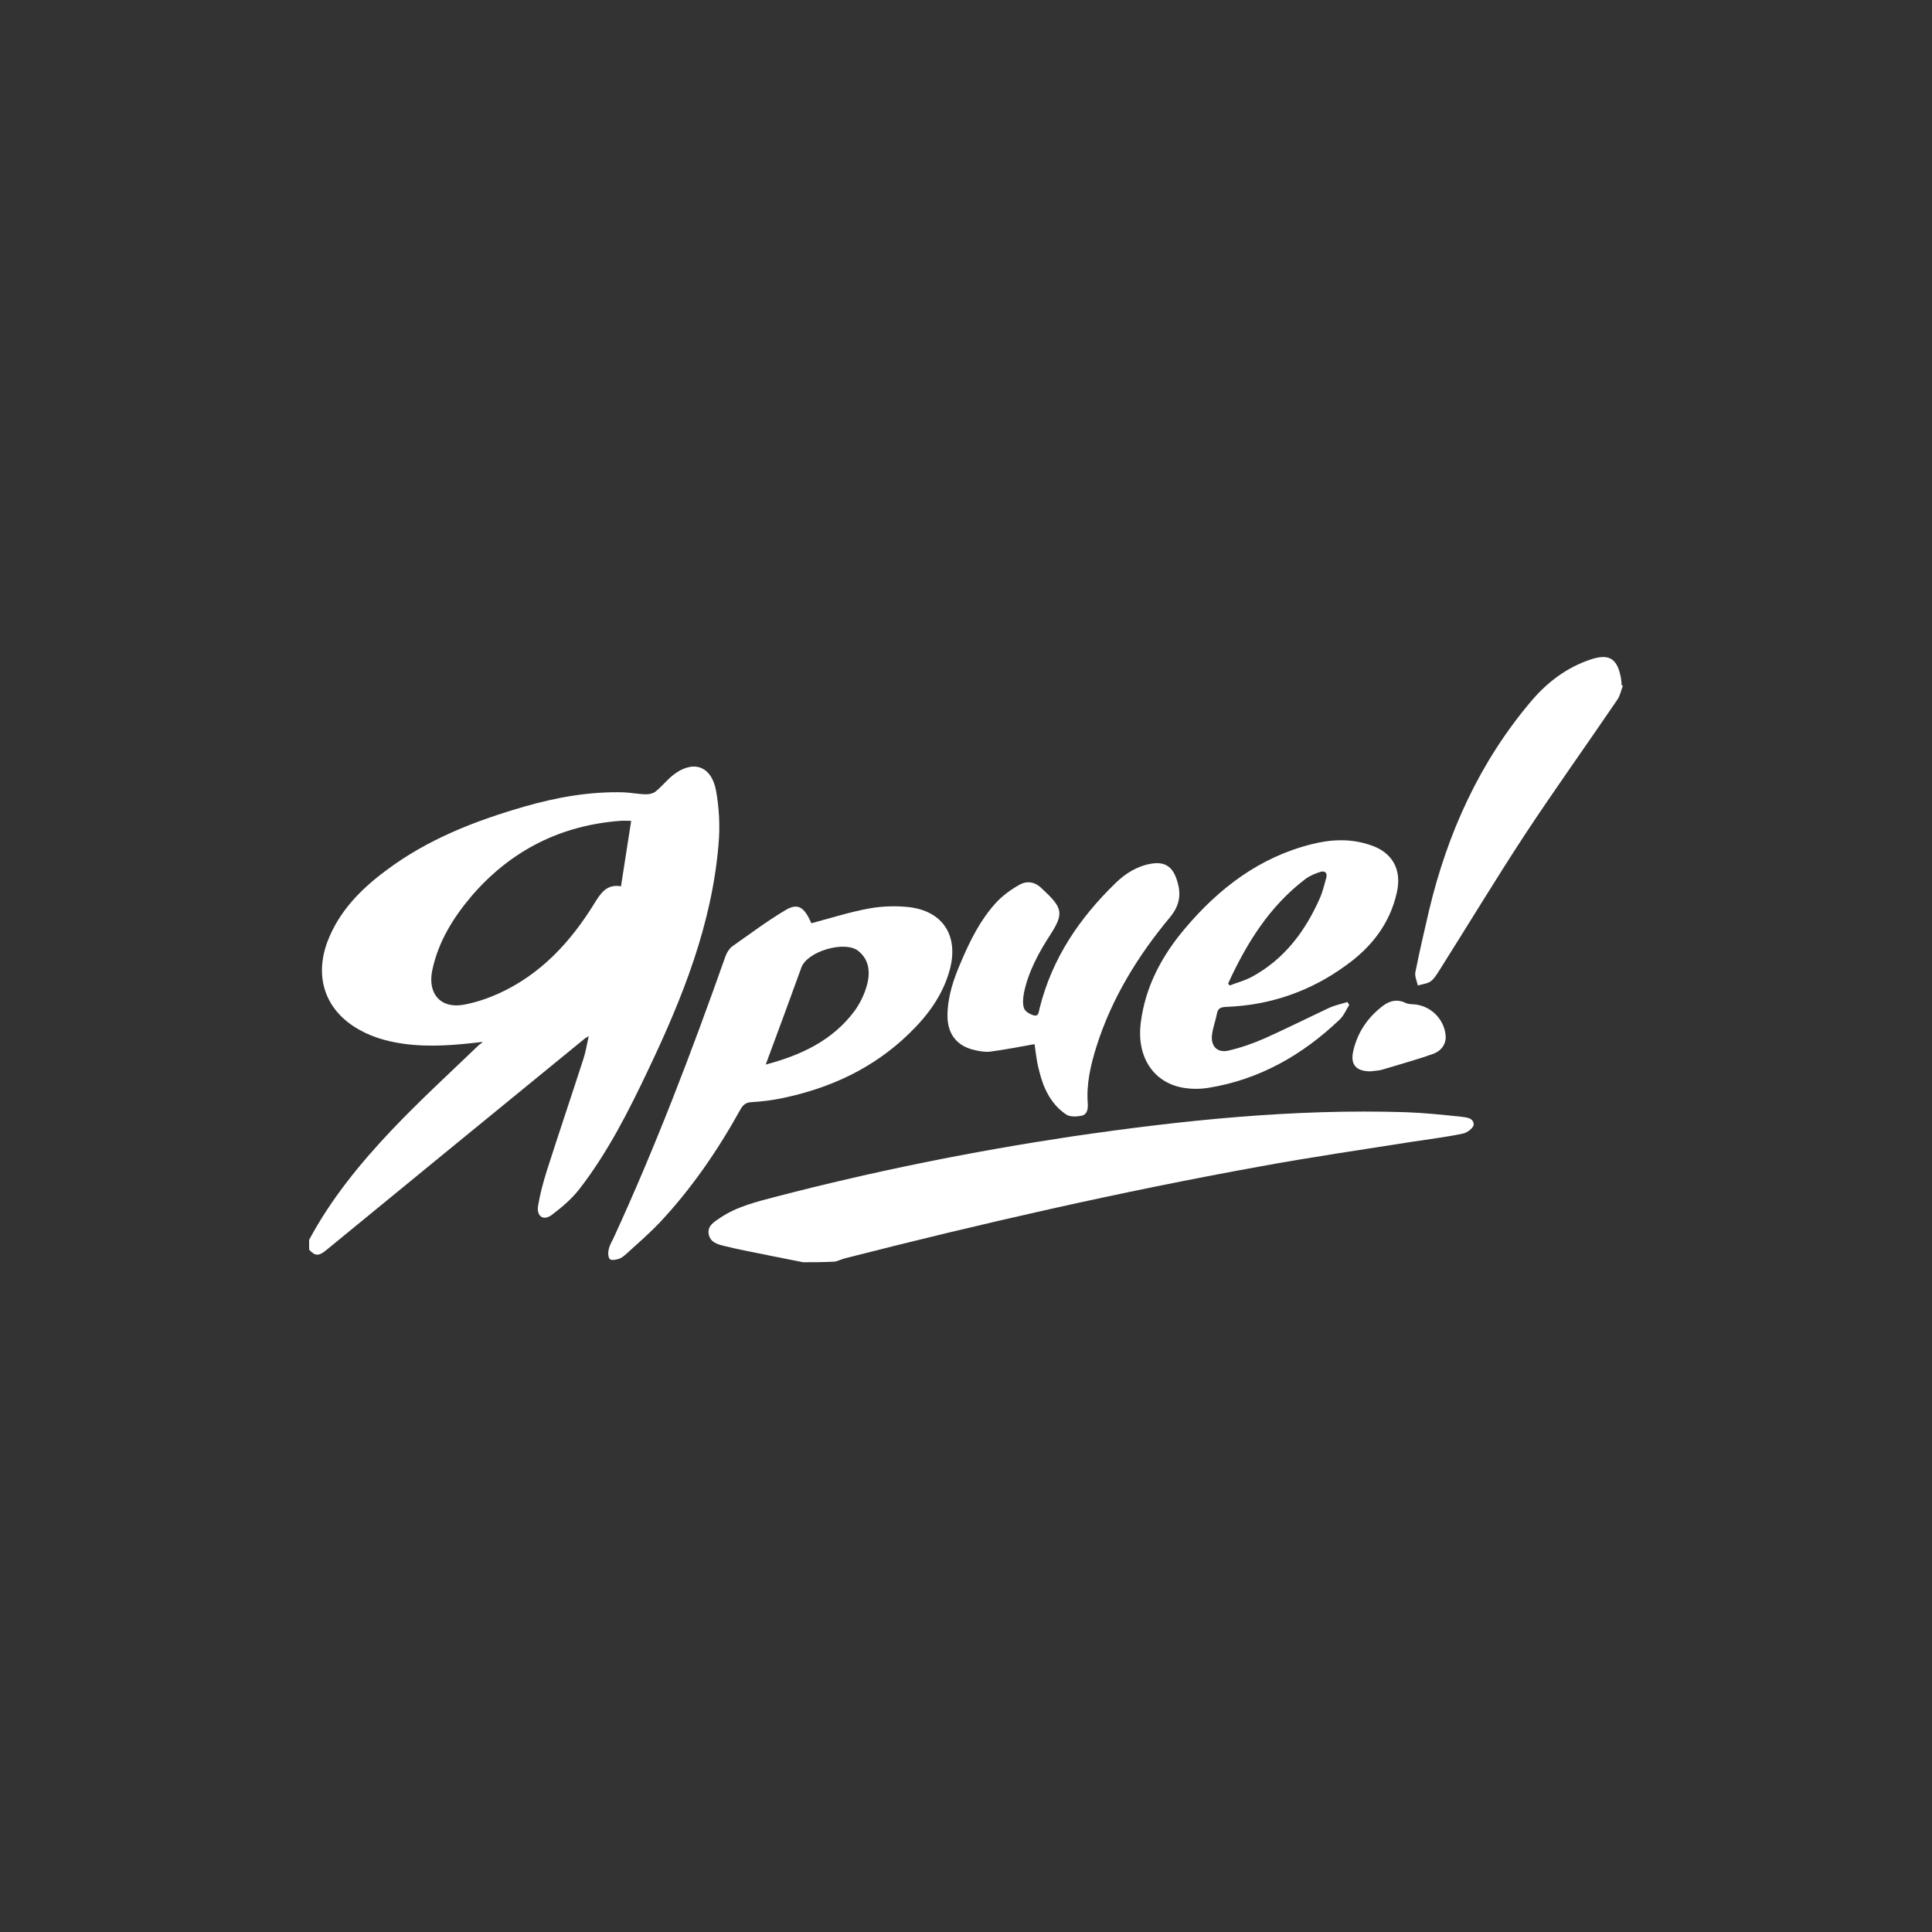 <?xml version="1.0" encoding="UTF-8"?> <svg xmlns="http://www.w3.org/2000/svg" width="150" height="150" viewBox="0 0 150 150" fill="none"><rect x="0" y="0" width="150" height="150" fill="#333333" stroke="none"/> <g clip-path="url(#clip0)"> <path d="M24 96.264C25.708 93.069 27.986 90.301 30.437 87.709C32.591 85.445 34.893 83.331 37.146 81.168C37.245 81.067 37.394 81.017 37.468 80.891C35.413 81.142 33.383 81.319 31.353 81.042C29.942 80.84 28.63 80.463 27.416 79.658C25.188 78.173 24.446 75.758 25.411 73.141C26.302 70.776 27.986 69.065 29.942 67.606C33.185 65.165 36.874 63.731 40.711 62.624C43.236 61.895 45.811 61.442 48.435 61.517C49.03 61.542 49.599 61.668 50.193 61.668C50.441 61.668 50.738 61.593 50.911 61.442C51.382 61.064 51.778 60.561 52.248 60.184C53.783 58.976 55.219 59.429 55.59 61.366C55.838 62.725 55.912 64.159 55.788 65.543C55.268 71.783 52.991 77.469 50.342 83.029C48.807 86.275 47.173 89.496 44.969 92.339C44.375 93.094 43.608 93.748 42.84 94.326C42.197 94.805 41.652 94.452 41.776 93.622C41.924 92.716 42.172 91.811 42.444 90.93C43.385 87.986 44.375 85.067 45.316 82.149C45.489 81.62 45.564 81.067 45.712 80.438C45.539 80.564 45.44 80.589 45.365 80.664C38.706 86.099 32.071 91.534 25.411 96.993C24.767 97.547 24.47 97.547 24 97.019C24 96.767 24 96.516 24 96.264ZM49.005 63.731C48.782 63.731 48.46 63.706 48.138 63.731C43.558 64.084 39.721 65.996 36.676 69.493C35.215 71.204 34.027 73.091 33.556 75.355C33.185 77.192 34.249 78.35 36.057 77.997C36.973 77.821 37.864 77.519 38.706 77.142C41.974 75.657 44.301 73.141 46.158 70.122C46.628 69.367 47.099 68.612 48.213 68.814C48.485 67.103 48.733 65.442 49.005 63.731Z" fill="white"></path> <path d="M62.348 98C61.506 97.824 60.664 97.673 59.822 97.497C58.634 97.245 57.446 97.044 56.258 96.742C55.738 96.616 55.119 96.465 55.02 95.786C54.921 95.157 55.465 94.855 55.911 94.553C57.248 93.647 58.807 93.295 60.318 92.892C67.869 90.93 75.494 89.395 83.193 88.238C91.784 86.98 100.424 86.074 109.139 86.351C110.575 86.401 112.011 86.552 113.447 86.703C113.868 86.753 114.437 86.804 114.412 87.332C114.388 87.584 113.892 87.961 113.571 88.011C112.283 88.288 110.971 88.439 109.684 88.64C105.698 89.269 101.712 89.848 97.751 90.578C86.932 92.54 76.237 94.981 65.591 97.698C65.343 97.774 65.096 97.874 64.848 97.95C63.982 98 63.165 98 62.348 98Z" fill="white"></path> <path d="M62.992 71.682C64.502 71.28 65.987 70.802 67.522 70.525C68.512 70.349 69.552 70.323 70.542 70.424C73.216 70.726 74.454 72.663 73.736 75.305C73.192 77.293 72.003 78.878 70.567 80.262C67.819 82.929 64.502 84.464 60.813 85.244C59.996 85.42 59.179 85.52 58.337 85.571C57.916 85.596 57.693 85.772 57.495 86.124C55.738 89.295 53.708 92.263 51.232 94.905C50.415 95.761 49.523 96.541 48.632 97.346C48.459 97.497 48.286 97.648 48.088 97.723C47.865 97.799 47.518 97.874 47.37 97.774C47.221 97.673 47.196 97.296 47.246 97.069C47.295 96.767 47.444 96.49 47.592 96.214C50.885 89.068 53.683 81.721 56.307 74.299C56.406 73.997 56.604 73.67 56.827 73.494C58.189 72.538 59.525 71.531 60.961 70.676C61.952 70.072 62.447 70.424 62.992 71.682ZM59.451 82.652C62.1 81.948 64.601 80.841 66.359 78.475C66.755 77.922 67.076 77.268 67.275 76.614C67.572 75.607 67.547 74.576 66.656 73.846C65.641 72.99 62.694 73.846 62.224 75.104C61.308 77.62 60.392 80.136 59.451 82.652Z" fill="white"></path> <path d="M104.757 78.023C104.509 78.4 104.336 78.853 104.014 79.155C101.117 81.922 97.75 83.835 93.789 84.464C93.145 84.564 92.452 84.564 91.784 84.439C89.506 84.011 88.243 81.998 88.565 79.432C88.912 76.614 90.199 74.223 91.982 72.11C94.631 68.965 97.8 66.549 101.835 65.543C103.345 65.165 104.831 65.09 106.341 65.593C108.099 66.147 108.866 67.505 108.445 69.317C107.901 71.732 106.465 73.544 104.534 74.928C101.761 76.966 98.617 78.048 95.2 78.174C94.779 78.199 94.556 78.274 94.482 78.702C94.383 79.23 94.185 79.734 94.111 80.262C93.962 81.193 94.482 81.772 95.374 81.57C96.339 81.344 97.28 81.017 98.196 80.614C99.879 79.859 101.538 79.029 103.197 78.249C103.642 78.048 104.138 77.947 104.608 77.796C104.658 77.872 104.707 77.947 104.757 78.023ZM95.349 76.362C95.398 76.412 95.423 76.463 95.473 76.513C96.042 76.287 96.661 76.135 97.206 75.834C99.706 74.475 101.34 72.311 102.479 69.72C102.702 69.216 102.825 68.663 102.974 68.135C103.073 67.757 102.85 67.606 102.553 67.682C102.132 67.807 101.711 67.984 101.365 68.235C98.543 70.374 96.785 73.242 95.349 76.362Z" fill="white"></path> <path d="M80.321 81.067C79.182 81.268 78.044 81.495 76.905 81.645C76.484 81.696 76.063 81.62 75.642 81.52C74.305 81.218 73.562 80.287 73.562 78.878C73.562 77.393 74.033 76.01 74.627 74.651C75.32 73.015 76.112 71.43 77.301 70.122C77.821 69.543 78.489 69.065 79.158 68.688C79.752 68.361 80.371 68.461 80.891 68.99C80.99 69.09 81.114 69.191 81.213 69.292C82.5 70.525 82.549 71.003 81.584 72.512C80.668 73.921 79.851 75.406 79.504 77.066C79.43 77.469 79.38 77.922 79.504 78.274C79.579 78.526 79.975 78.752 80.247 78.828C80.668 78.953 80.643 78.526 80.717 78.274C81.683 74.399 83.812 71.279 86.61 68.562C87.377 67.807 88.318 67.228 89.407 67.052C90.373 66.901 90.967 67.228 91.314 68.159C91.71 69.241 91.685 70.172 90.868 71.179C88.367 74.173 86.312 77.494 85.124 81.268C84.678 82.702 84.332 84.162 84.456 85.696C84.481 86.149 84.381 86.552 83.961 86.627C83.589 86.703 83.069 86.728 82.772 86.527C81.584 85.722 80.99 84.463 80.668 83.08C80.47 82.375 80.42 81.671 80.321 81.067Z" fill="white"></path> <path d="M126.001 53.239C125.852 53.617 125.778 54.044 125.555 54.346C123.178 57.843 120.727 61.265 118.4 64.788C116.123 68.26 113.969 71.833 111.741 75.355C111.542 75.657 111.344 76.01 111.047 76.211C110.775 76.387 110.404 76.412 110.082 76.513C110.008 76.186 109.834 75.808 109.884 75.506C110.206 73.896 110.577 72.286 110.948 70.701C112.384 64.662 114.885 59.152 118.895 54.422C120.133 52.962 121.668 51.805 123.5 51.201C124.936 50.723 125.58 51.126 125.852 52.66C125.877 52.837 125.902 53.038 125.902 53.214C125.951 53.214 125.976 53.214 126.001 53.239Z" fill="white"></path> <path d="M106.416 83.18C105.277 83.18 104.807 82.652 105.079 81.545C105.426 80.086 106.243 78.928 107.431 78.048C107.951 77.67 108.545 77.57 109.139 77.871C109.313 77.947 109.536 77.972 109.734 77.972C111.021 78.048 112.086 79.054 112.234 80.337C112.308 80.941 112.011 81.545 111.269 81.822C110.006 82.275 108.694 82.627 107.382 83.029C107.085 83.13 106.738 83.13 106.416 83.18Z" fill="white"></path> </g> <defs> <clipPath id="clip0"> <rect width="102" height="47" fill="white" transform="translate(24 51)"></rect> </clipPath> </defs> </svg> 